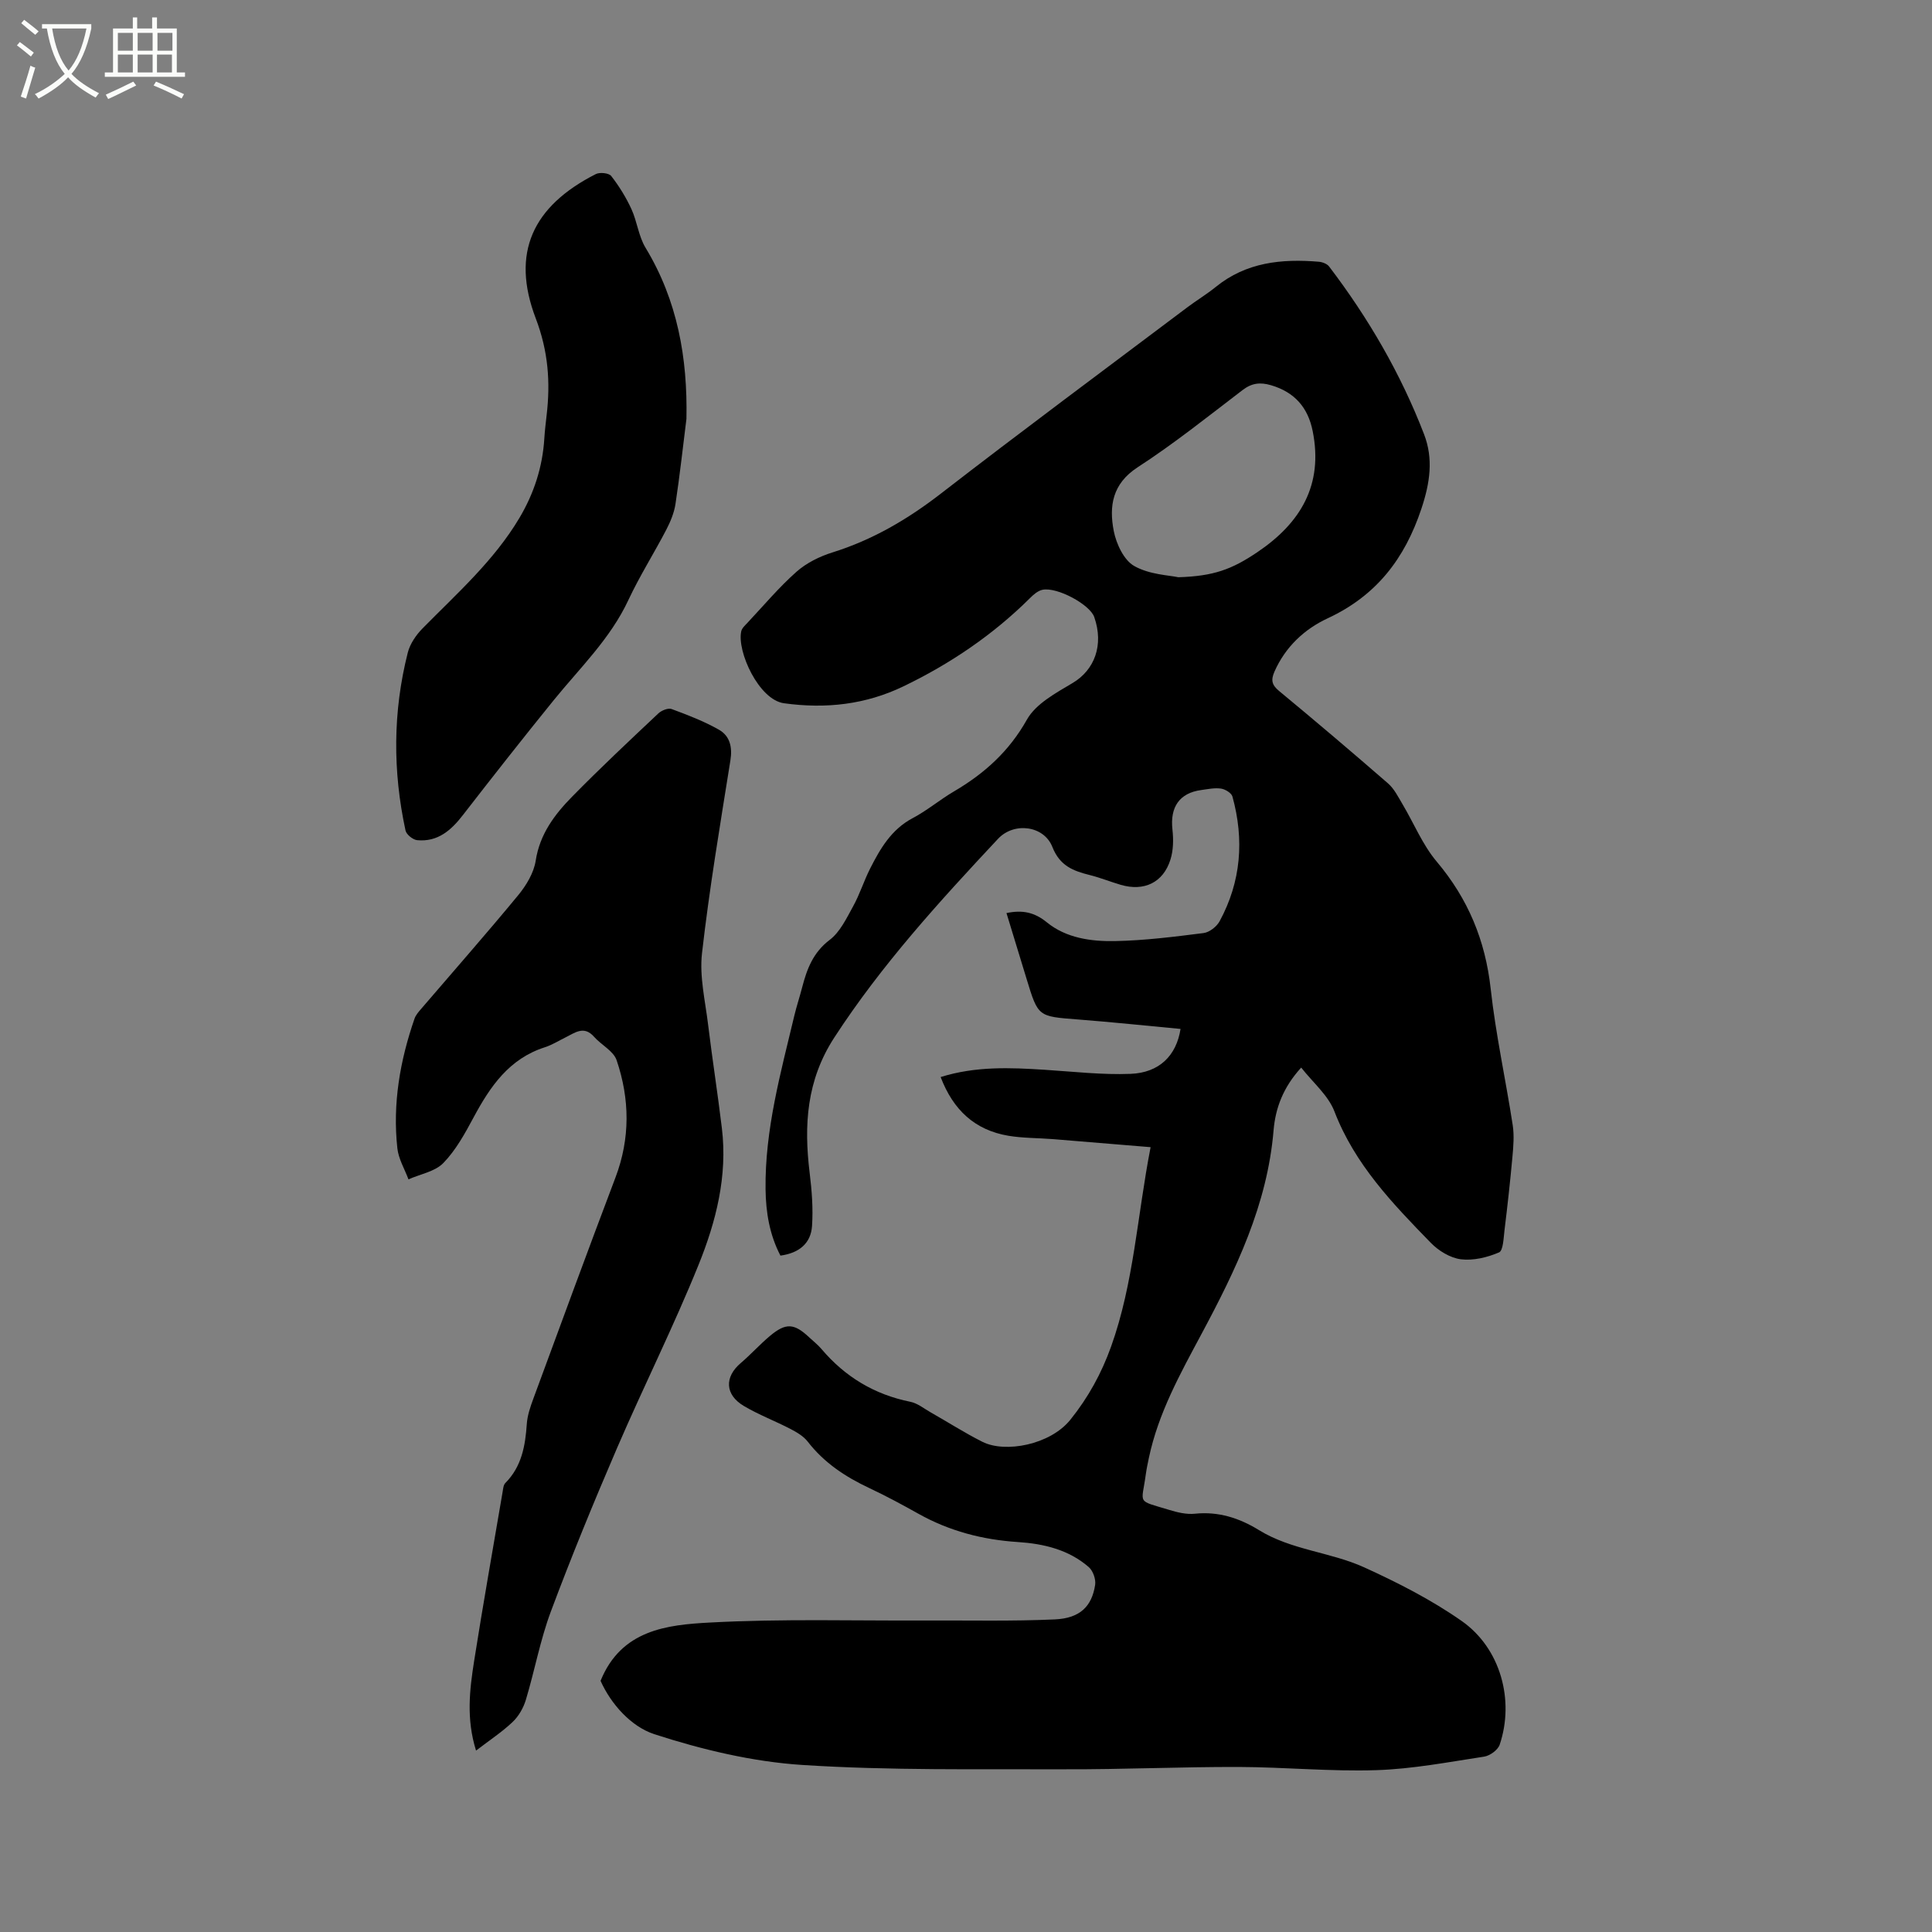 <svg enable-background="new 0 0 400 400" viewBox="0 0 400 400" xmlns="http://www.w3.org/2000/svg"><rect x="0" y="0" width="400" height="400" fill="#808080" stroke="none"/><path d="m6.4 11.7c-1-.8-1.9-1.6-2.9-2.3l.6-.7c.9.7 1.9 1.4 2.9 2.2zm-2.1 8.3c.7-2.1 1.4-4.2 2-6.4.2.1.6.3 1 .4-.7 2.3-1.3 4.4-1.9 6.4zm3-12.8c-1.1-.9-2.1-1.7-2.9-2.4l.6-.7c1 .8 2 1.5 3 2.4zm1.4-1.3v-.9h10.2v.9c-.9 4.2-2.3 7.3-4.1 9.4 1.3 1.4 3.2 2.7 5.7 4-.2.2-.4.5-.7.9-2.5-1.4-4.4-2.7-5.7-4.2-1.4 1.5-3.5 3-6.1 4.4 0 0 0 0-.1-.1-.3-.4-.5-.7-.7-.8 2.7-1.3 4.7-2.8 6.2-4.2-1.8-2.2-3-5.3-3.7-9.4zm9.2 0h-7.1c.6 3.8 1.7 6.7 3.4 8.7 1.7-2 2.9-4.8 3.7-8.7z" fill="#fbfcfa"/><path d="m31.6 3.6h.9v2.3h4.1v9.1h1.7v.9h-16.6v-.9h1.7v-9.1h4.1v-2.3h.9v2.3h3.1v-2.3zm-4 13.3.6.8c-1.9.9-3.8 1.9-5.8 2.8-.2-.3-.3-.6-.5-.9 2-.9 3.9-1.8 5.7-2.7zm-3.2-10.1v3.7h3.1v-3.7zm0 4.5v3.7h3.1v-3.7zm4.1-4.5v3.7h3.1v-3.7zm0 4.5v3.7h3.1v-3.7zm9.1 9.1c-2.1-1.1-4.1-2-5.8-2.7l.5-.8c2.2.9 4.1 1.8 5.8 2.6zm-1.9-13.6h-3.1v3.7h3.1zm-3.2 4.5v3.7h3.1v-3.7z" fill="#fbfcfa"/><path d="m124.34 348c4.28-10.57 13.77-11.6 22.62-12.07 14.99-.81 30.05-.35 45.08-.42 8.79-.04 17.59.17 26.37-.23 5.18-.24 7.65-2.68 8.33-7.17.17-1.15-.45-2.9-1.32-3.66-4.17-3.62-9.32-4.84-14.7-5.19-7.29-.47-14.17-2.27-20.58-5.86-3.32-1.86-6.69-3.68-10.14-5.3-4.96-2.33-9.38-5.24-12.78-9.64-.86-1.11-2.24-1.92-3.52-2.59-3.19-1.66-6.59-2.94-9.68-4.77-3.95-2.34-4.06-6-.66-8.89 2.09-1.78 3.95-3.86 6.05-5.62 3.29-2.76 5.02-2.63 8.12.29.85.8 1.79 1.52 2.54 2.41 4.89 5.77 10.97 9.44 18.43 10.94 1.47.3 2.8 1.4 4.16 2.17 3.58 2.03 7.06 4.26 10.73 6.11 4.75 2.39 14.04.61 18.2-4.55 3.74-4.65 6.46-9.63 8.44-15.14 4.72-13.17 5.42-27.1 8.19-41.31-7.01-.58-13.63-1.14-20.25-1.67-3.06-.24-6.16-.19-9.18-.69-6.96-1.17-11.45-5.35-14.04-12.16 7.26-2.27 14.42-1.96 21.6-1.5 5.9.38 11.83 1.07 17.72.84 5.95-.23 9.49-3.78 10.35-9.3-7.13-.67-14.24-1.42-21.37-1.97-8.11-.63-8.12-.55-10.48-8.3-1.39-4.54-2.78-9.09-4.19-13.72 3.26-.68 5.76-.2 8.36 1.92 4.01 3.27 9.17 3.98 14.15 3.88 6.11-.12 12.21-.89 18.29-1.66 1.21-.15 2.71-1.32 3.32-2.43 4.46-8.21 5.13-16.91 2.66-25.84-.2-.73-1.49-1.51-2.36-1.64-1.33-.19-2.74.11-4.1.3-4.5.6-6.48 3.53-5.96 8.17.23 2.04.2 4.29-.41 6.22-1.49 4.78-5.47 6.65-10.31 5.23-2.13-.63-4.21-1.47-6.36-2.01-3.44-.86-6.22-1.88-7.78-5.83-1.73-4.41-7.92-5.23-11.24-1.69-12.17 13-24.15 26.13-33.92 41.17-5.74 8.85-6.3 18.11-5.09 28 .45 3.65.74 7.38.49 11.03-.25 3.56-2.67 5.58-6.54 6.1-2.26-4.33-3.02-8.97-3.08-13.75-.15-12.33 3.14-24.1 5.96-35.95.47-1.96 1.11-3.87 1.61-5.81.99-3.81 2.26-7.24 5.7-9.85 2.15-1.63 3.48-4.46 4.85-6.94 1.38-2.49 2.23-5.26 3.52-7.81 2.11-4.17 4.41-8.13 8.83-10.47 2.98-1.57 5.61-3.81 8.53-5.52 6.3-3.7 11.41-8.28 15.11-14.87 1.85-3.29 5.99-5.51 9.48-7.59 4.52-2.69 6.49-7.85 4.46-13.65-.9-2.59-7.68-6.27-10.72-5.64-.93.2-1.84.97-2.55 1.69-7.67 7.63-16.51 13.61-26.21 18.29-7.84 3.78-16.05 4.71-24.76 3.51-5.22-.72-9.78-10.77-8.84-14.91.15-.65.79-1.22 1.29-1.75 3.34-3.56 6.49-7.32 10.13-10.55 2.06-1.83 4.79-3.18 7.44-4.01 8.32-2.6 15.57-6.85 22.46-12.18 16.85-13.04 33.97-25.73 50.99-38.54 1.95-1.47 4.05-2.73 5.94-4.26 6.3-5.12 13.64-5.85 21.32-5.21.75.06 1.72.43 2.15 1 8.12 10.67 14.82 22.18 19.64 34.7 1.97 5.1 1.24 10.08-.54 15.42-3.46 10.4-9.35 18.03-19.42 22.71-4.8 2.23-8.75 5.91-11.01 11.04-.76 1.74-.56 2.74.95 3.99 7.6 6.29 15.12 12.67 22.56 19.14 1.28 1.11 2.11 2.8 3 4.3 2.37 3.97 4.15 8.42 7.09 11.9 6.5 7.71 10.06 16.3 11.17 26.32 1.04 9.46 3.11 18.81 4.56 28.23.33 2.15.14 4.41-.06 6.6-.46 5.06-1.02 10.12-1.64 15.17-.2 1.62-.26 4.22-1.14 4.59-2.43 1.04-5.33 1.74-7.9 1.42-2.2-.28-4.62-1.76-6.22-3.41-7.9-8.11-15.74-16.24-19.95-27.2-1.29-3.35-4.46-5.98-6.88-9.08-3.75 4.1-5.33 8.4-5.72 12.98-1.28 15.41-7.82 28.91-14.94 42.21-4.4 8.22-8.93 16.37-10.88 25.63-.24 1.14-.48 2.28-.64 3.43-.84 6.28-2.03 5.23 4.86 7.33 1.7.52 3.58.97 5.31.79 4.89-.51 9.24.91 13.26 3.39 6.73 4.15 14.77 4.53 21.76 7.7 6.99 3.18 13.95 6.73 20.22 11.12 8.05 5.64 10.97 16.41 7.86 25.62-.37 1.08-2 2.27-3.2 2.46-7.41 1.13-14.84 2.56-22.3 2.8-9.5.31-19.04-.63-28.56-.66-11.97-.03-23.95.52-35.92.48-18.12-.06-36.29.27-54.35-.89-10.36-.67-20.8-3.17-30.71-6.38-4.81-1.59-8.95-6.22-11.11-11.04zm119.62-228.49c7.31-.22 11.07-1.62 16.35-5.18 8.95-6.03 13.7-13.92 11.47-25.06-.98-4.92-3.76-8.09-8.65-9.52-2.22-.65-3.96-.45-5.86 1-7.15 5.46-14.2 11.11-21.74 16-5.26 3.42-5.93 8.06-4.94 13.18.52 2.67 2.1 6.06 4.25 7.26 3.16 1.79 7.25 1.91 9.12 2.32z"/><path d="m98.56 362.44c-2.06-6.58-1.33-12.59-.4-18.53 1.84-11.71 3.92-23.39 5.91-35.08.1-.61.16-1.39.55-1.78 3.39-3.41 4.14-7.71 4.45-12.25.12-1.76.73-3.53 1.35-5.21 5.63-15.29 11.24-30.58 17.01-45.81 3.07-8.11 2.96-16.23.24-24.26-.65-1.93-3.18-3.17-4.68-4.87-2.09-2.38-3.96-.82-5.9.13-1.43.7-2.8 1.57-4.3 2.05-7.38 2.37-11.3 8.11-14.73 14.5-1.79 3.33-3.67 6.78-6.26 9.45-1.73 1.79-4.78 2.3-7.23 3.39-.8-2.14-2.06-4.22-2.3-6.42-1.01-9.21.54-18.16 3.56-26.87.27-.77.88-1.44 1.42-2.07 6.69-7.81 13.49-15.53 20.04-23.47 1.67-2.03 3.23-4.62 3.62-7.14.85-5.52 3.92-9.57 7.55-13.27 5.79-5.9 11.83-11.56 17.85-17.23.66-.62 2.03-1.17 2.75-.9 3.34 1.24 6.71 2.53 9.79 4.28 2.26 1.29 2.82 3.59 2.37 6.36-2.12 13.29-4.36 26.57-5.88 39.93-.55 4.83.68 9.88 1.27 14.81.87 7.15 1.99 14.27 2.85 21.43 1.19 9.87-1.21 19.3-4.82 28.23-5.19 12.84-11.41 25.26-16.9 37.99-4.81 11.17-9.44 22.44-13.7 33.84-2.2 5.9-3.34 12.19-5.16 18.24-.5 1.67-1.48 3.4-2.73 4.59-2.19 2.08-4.77 3.78-7.59 5.94z"/><path d="m142.12 86.71c-.74 5.88-1.38 11.78-2.27 17.64-.28 1.83-1.04 3.66-1.9 5.32-2.54 4.88-5.51 9.56-7.84 14.54-3.75 8.05-10.06 14.08-15.52 20.82-6.33 7.81-12.55 15.72-18.71 23.67-2.46 3.19-5.23 5.65-9.5 5.25-.89-.08-2.24-1.17-2.42-2-2.66-12.3-2.63-24.62.47-36.84.46-1.81 1.7-3.62 3.03-4.98 7.13-7.25 14.8-14.02 20.07-22.88 3.02-5.08 4.81-10.57 5.17-16.51.1-1.59.29-3.17.47-4.75.81-6.87.34-13.28-2.25-20.08-5.17-13.56-.65-23.22 12.44-29.87.83-.42 2.7-.22 3.18.39 1.64 2.11 3.08 4.44 4.19 6.86 1.18 2.57 1.48 5.62 2.92 8 6.63 10.94 8.72 22.84 8.47 35.42z"/></svg>